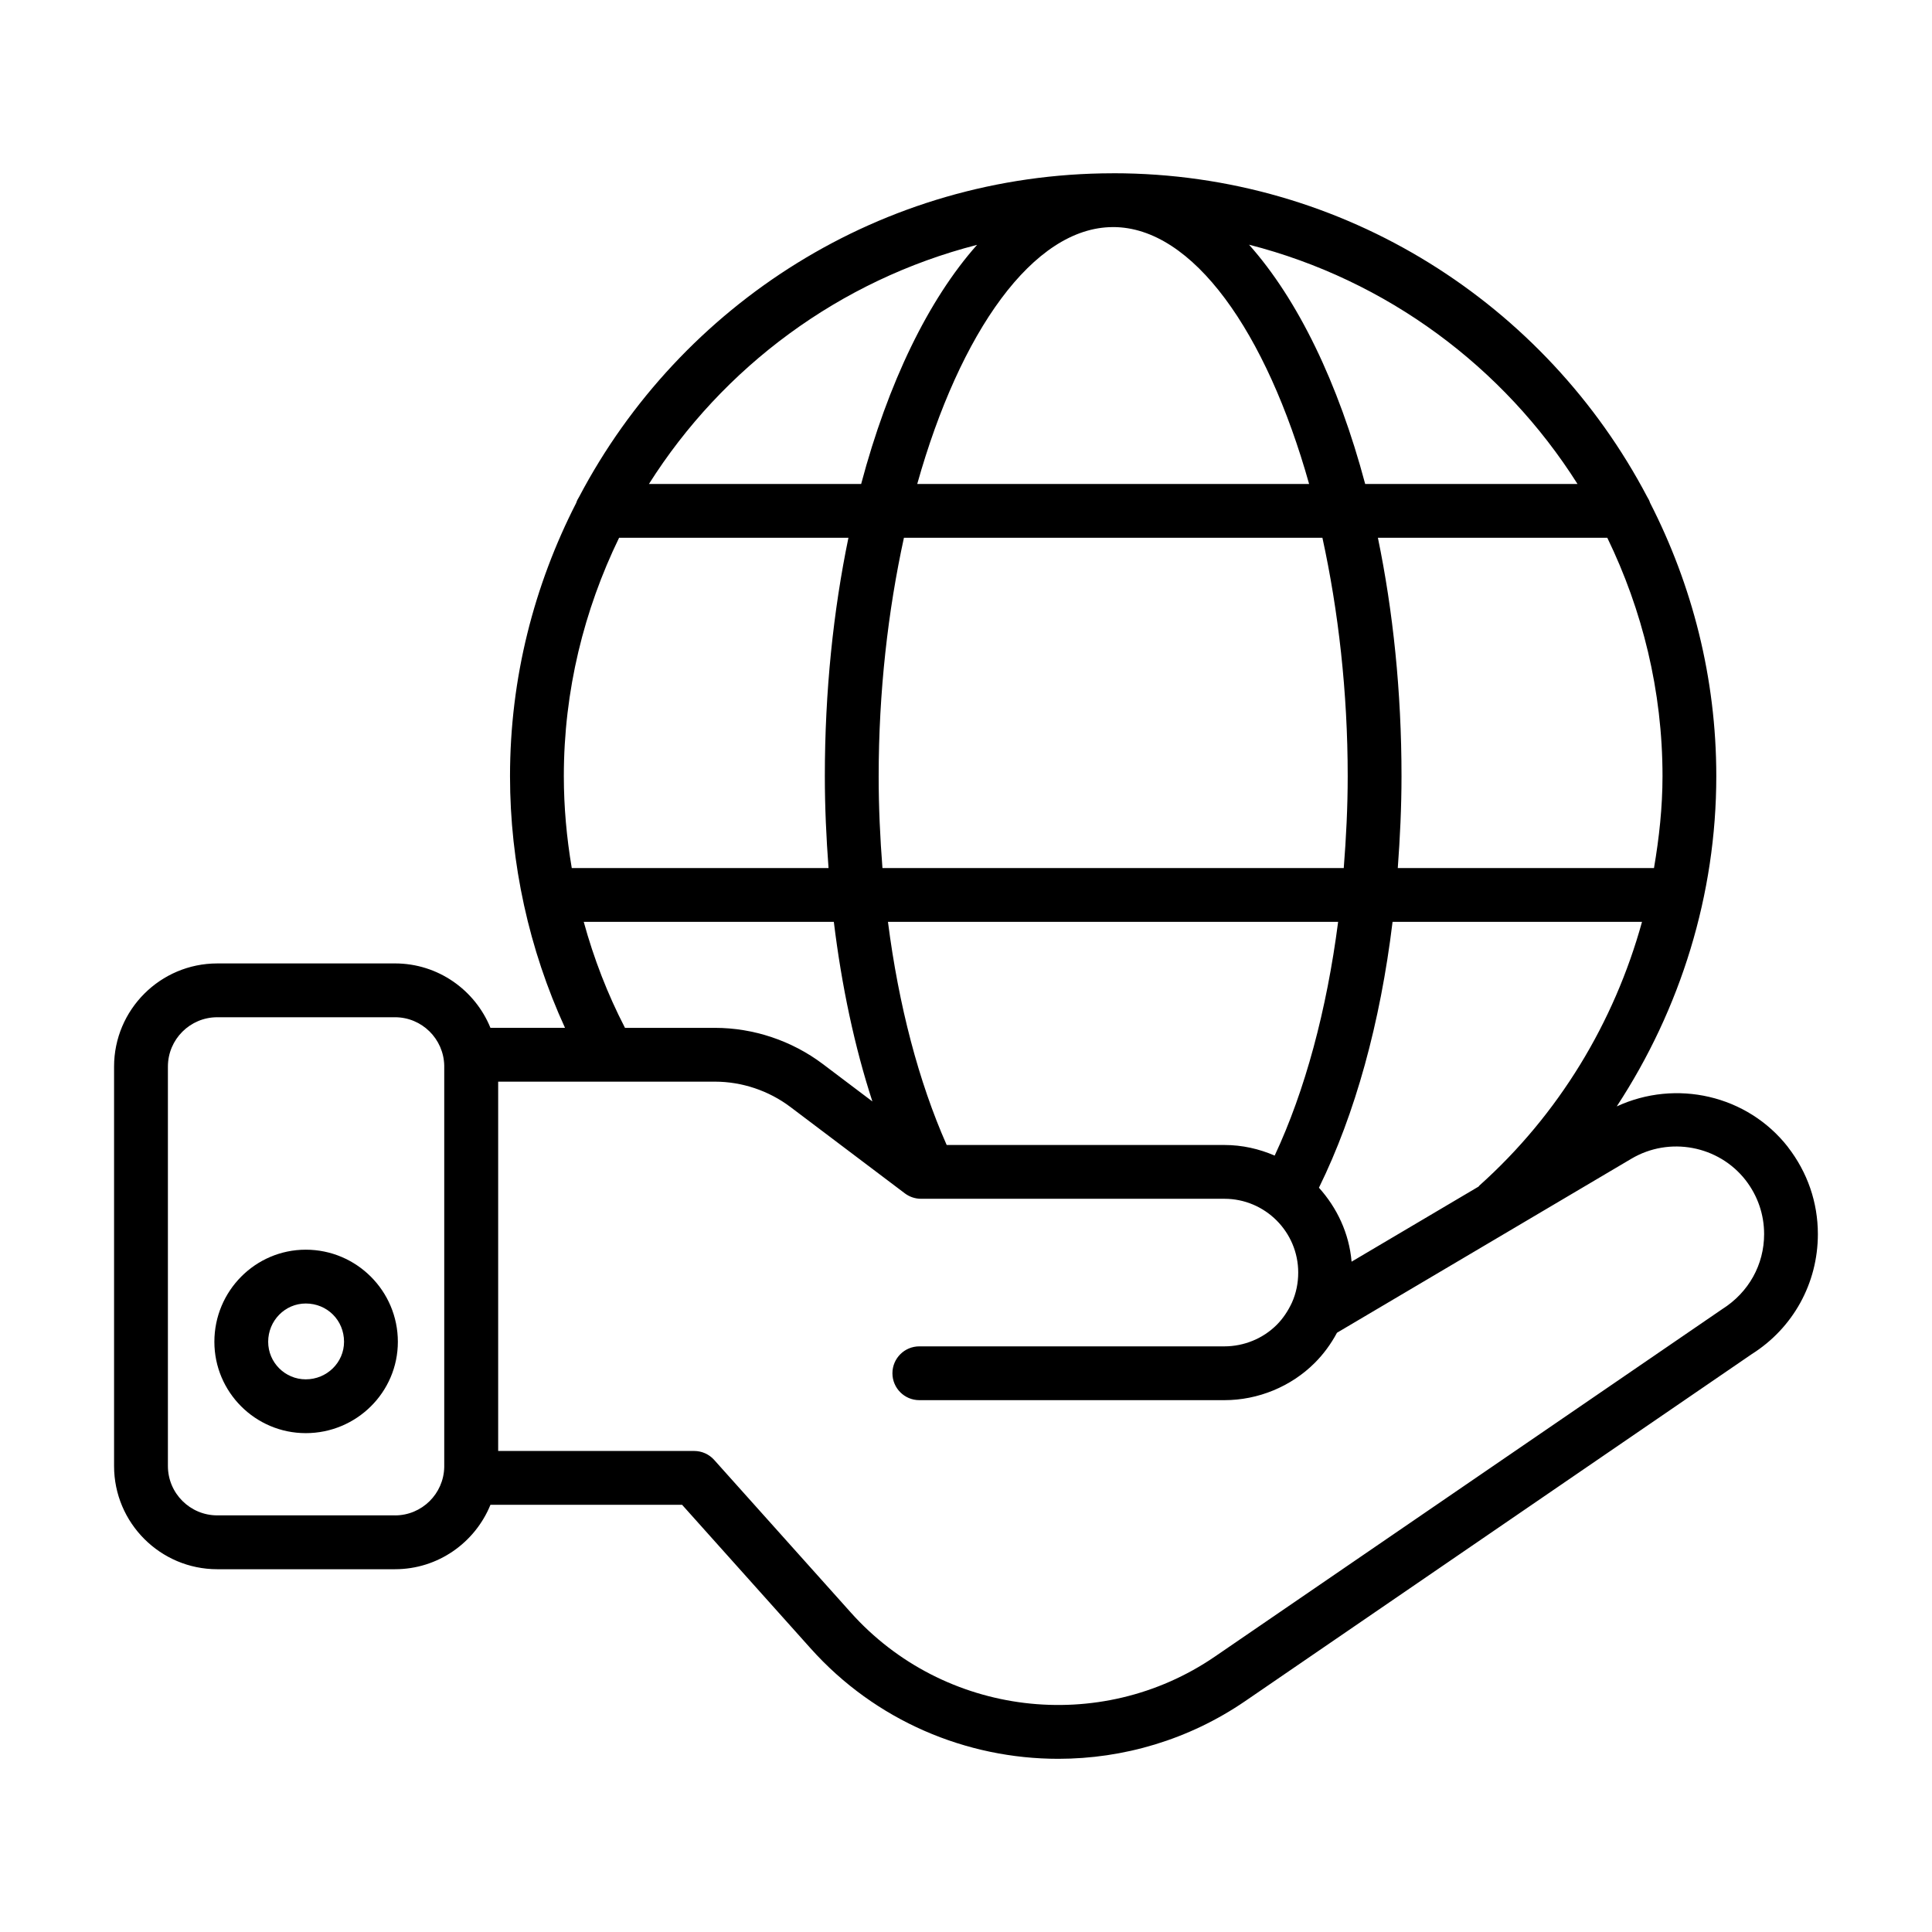 <?xml version="1.0" encoding="UTF-8"?>
<!-- Uploaded to: SVG Repo, www.svgrepo.com, Generator: SVG Repo Mixer Tools -->
<svg fill="#000000" width="800px" height="800px" version="1.1" viewBox="144 144 512 512" xmlns="http://www.w3.org/2000/svg">
 <g>
  <path d="m617.84 447.99c-10.801-13.824-29.715-18.035-45.387-10.781 16.914-25.809 26.383-56.133 26.383-87.527 0-26.09-6.414-50.668-17.551-72.441-0.18-0.566-0.441-1.062-0.754-1.559-26.742-50.914-80.078-85.77-141.48-85.77-0.02 0-0.039 0.004-0.055 0.004 0 0-0.02-0.004-0.027-0.004-0.027 0-0.051 0.008-0.078 0.008-61.336 0.062-114.62 34.855-141.38 85.684-0.34 0.531-0.621 1.07-0.812 1.684-11.133 21.762-17.539 46.32-17.539 72.391 0 23.039 5.031 45.906 14.574 66.707h-19.762c-4.07-9.996-13.859-17.07-25.301-17.07l-47.102 0.004c-15.074 0-27.34 12.262-27.34 27.34v105.86c0 15.074 12.262 27.34 27.34 27.34h47.102c11.441 0 21.23-7.074 25.301-17.07h50.793l34.059 38.051c17.203 19.234 41.32 29.262 65.648 29.262 17.191-0.008 34.496-5.012 49.523-15.297l134.22-91.938c10.984-6.926 17.539-18.809 17.539-31.812 0-8.391-2.738-16.355-7.926-23.059zm-222.96-0.559c-7.438-16.809-12.727-36.992-15.562-59.133h119.3c-3.031 23.43-8.777 44.762-16.816 61.945-4.098-1.77-8.578-2.809-13.316-2.809zm-18.023-97.75c0-22.336 2.473-43.812 6.695-63.172h110.9c4.227 19.359 6.703 40.832 6.703 63.172 0 8.258-0.414 16.371-1.047 24.359h-122.25c-0.621-7.965-1.004-16.078-1.004-24.359zm62.066-145.5c0.027 0 0.051-0.004 0.078-0.004 21.152 0.02 40.605 27.832 51.926 68.078h-103.85c11.305-40.227 30.723-68.027 51.848-68.074zm74.121 184.12h66.105c-7.371 26.695-22.094 51.098-43.117 69.902-0.082 0.074-0.113 0.18-0.191 0.254l-33.656 19.898c-0.645-7.535-3.867-14.277-8.652-19.598 9.625-19.578 16.262-43.699 19.512-70.457zm69.281-14.258h-67.898c0.59-7.969 0.988-16.062 0.988-24.359 0-22.434-2.246-43.777-6.258-63.172h60.793c9.277 19.137 14.633 40.516 14.633 63.172 0 8.234-0.891 16.352-2.258 24.359zm-20.273-101.79h-56.266c-7.137-26.797-17.84-48.883-30.777-63.406 36.48 9.32 67.434 32.379 87.043 63.406zm-159.12-63.363c-12.91 14.52-23.59 36.594-30.715 63.363h-56.238c19.594-30.984 50.512-54.02 86.953-63.363zm-94.863 77.621h60.777c-4.008 19.391-6.254 40.738-6.254 63.172 0 8.266 0.383 16.371 0.98 24.359h-68.047c-1.359-8.031-2.102-16.18-2.102-24.359 0-22.656 5.359-44.035 14.645-63.172zm-9.371 101.79h66.277c2.082 17.043 5.5 33.117 10.219 47.594l-13.168-9.941c-8.195-6.164-18.332-9.562-28.562-9.562h-23.836c-4.621-8.938-8.266-18.371-10.93-28.09zm-50.016 157.29h-47.102c-7.215 0-13.082-5.867-13.082-13.082v-105.85c0-7.215 5.867-13.078 13.078-13.078h47.102c7.117 0 12.902 5.723 13.051 12.805v106.41c-0.145 7.078-5.93 12.801-13.047 12.801zm351.73-54.66-134.46 92.086c-30.438 20.84-71.906 15.809-96.488-11.695l-36.195-40.426c-1.348-1.512-3.285-2.375-5.309-2.375h-51.938v-97.871h57.441c7.148 0 14.25 2.375 19.977 6.691l30.355 22.91c1.242 0.938 2.746 1.438 4.297 1.438h80.391c10.785 0 19.559 8.773 19.559 19.551 0 2.812-0.559 5.484-1.652 7.938-1.078 2.32-2.441 4.316-4.047 5.922-3.617 3.621-8.668 5.699-13.855 5.699h-80.855c-3.938 0-7.129 3.195-7.129 7.129 0 3.938 3.195 7.129 7.129 7.129h80.855c8.941 0 17.664-3.602 23.941-9.879 2.293-2.293 4.269-4.965 5.887-7.984l78.035-46.129c10.055-5.941 23.078-3.492 30.246 5.68 3.215 4.156 4.914 9.098 4.914 14.305 0 8.074-4.066 15.445-11.102 19.883z"/>
  <path d="m225.03 475.18c-13.359 0-24.219 10.945-24.219 24.406 0 13.348 10.859 24.211 24.219 24.211 13.461 0 24.406-10.859 24.406-24.211 0-13.461-10.945-24.406-24.406-24.406zm0 34.359c-5.496 0-9.961-4.465-9.961-9.953 0-5.598 4.465-10.145 9.961-10.145 5.691 0 10.145 4.457 10.145 10.145 0.004 5.488-4.547 9.953-10.145 9.953z"/>
 </g>
</svg>
